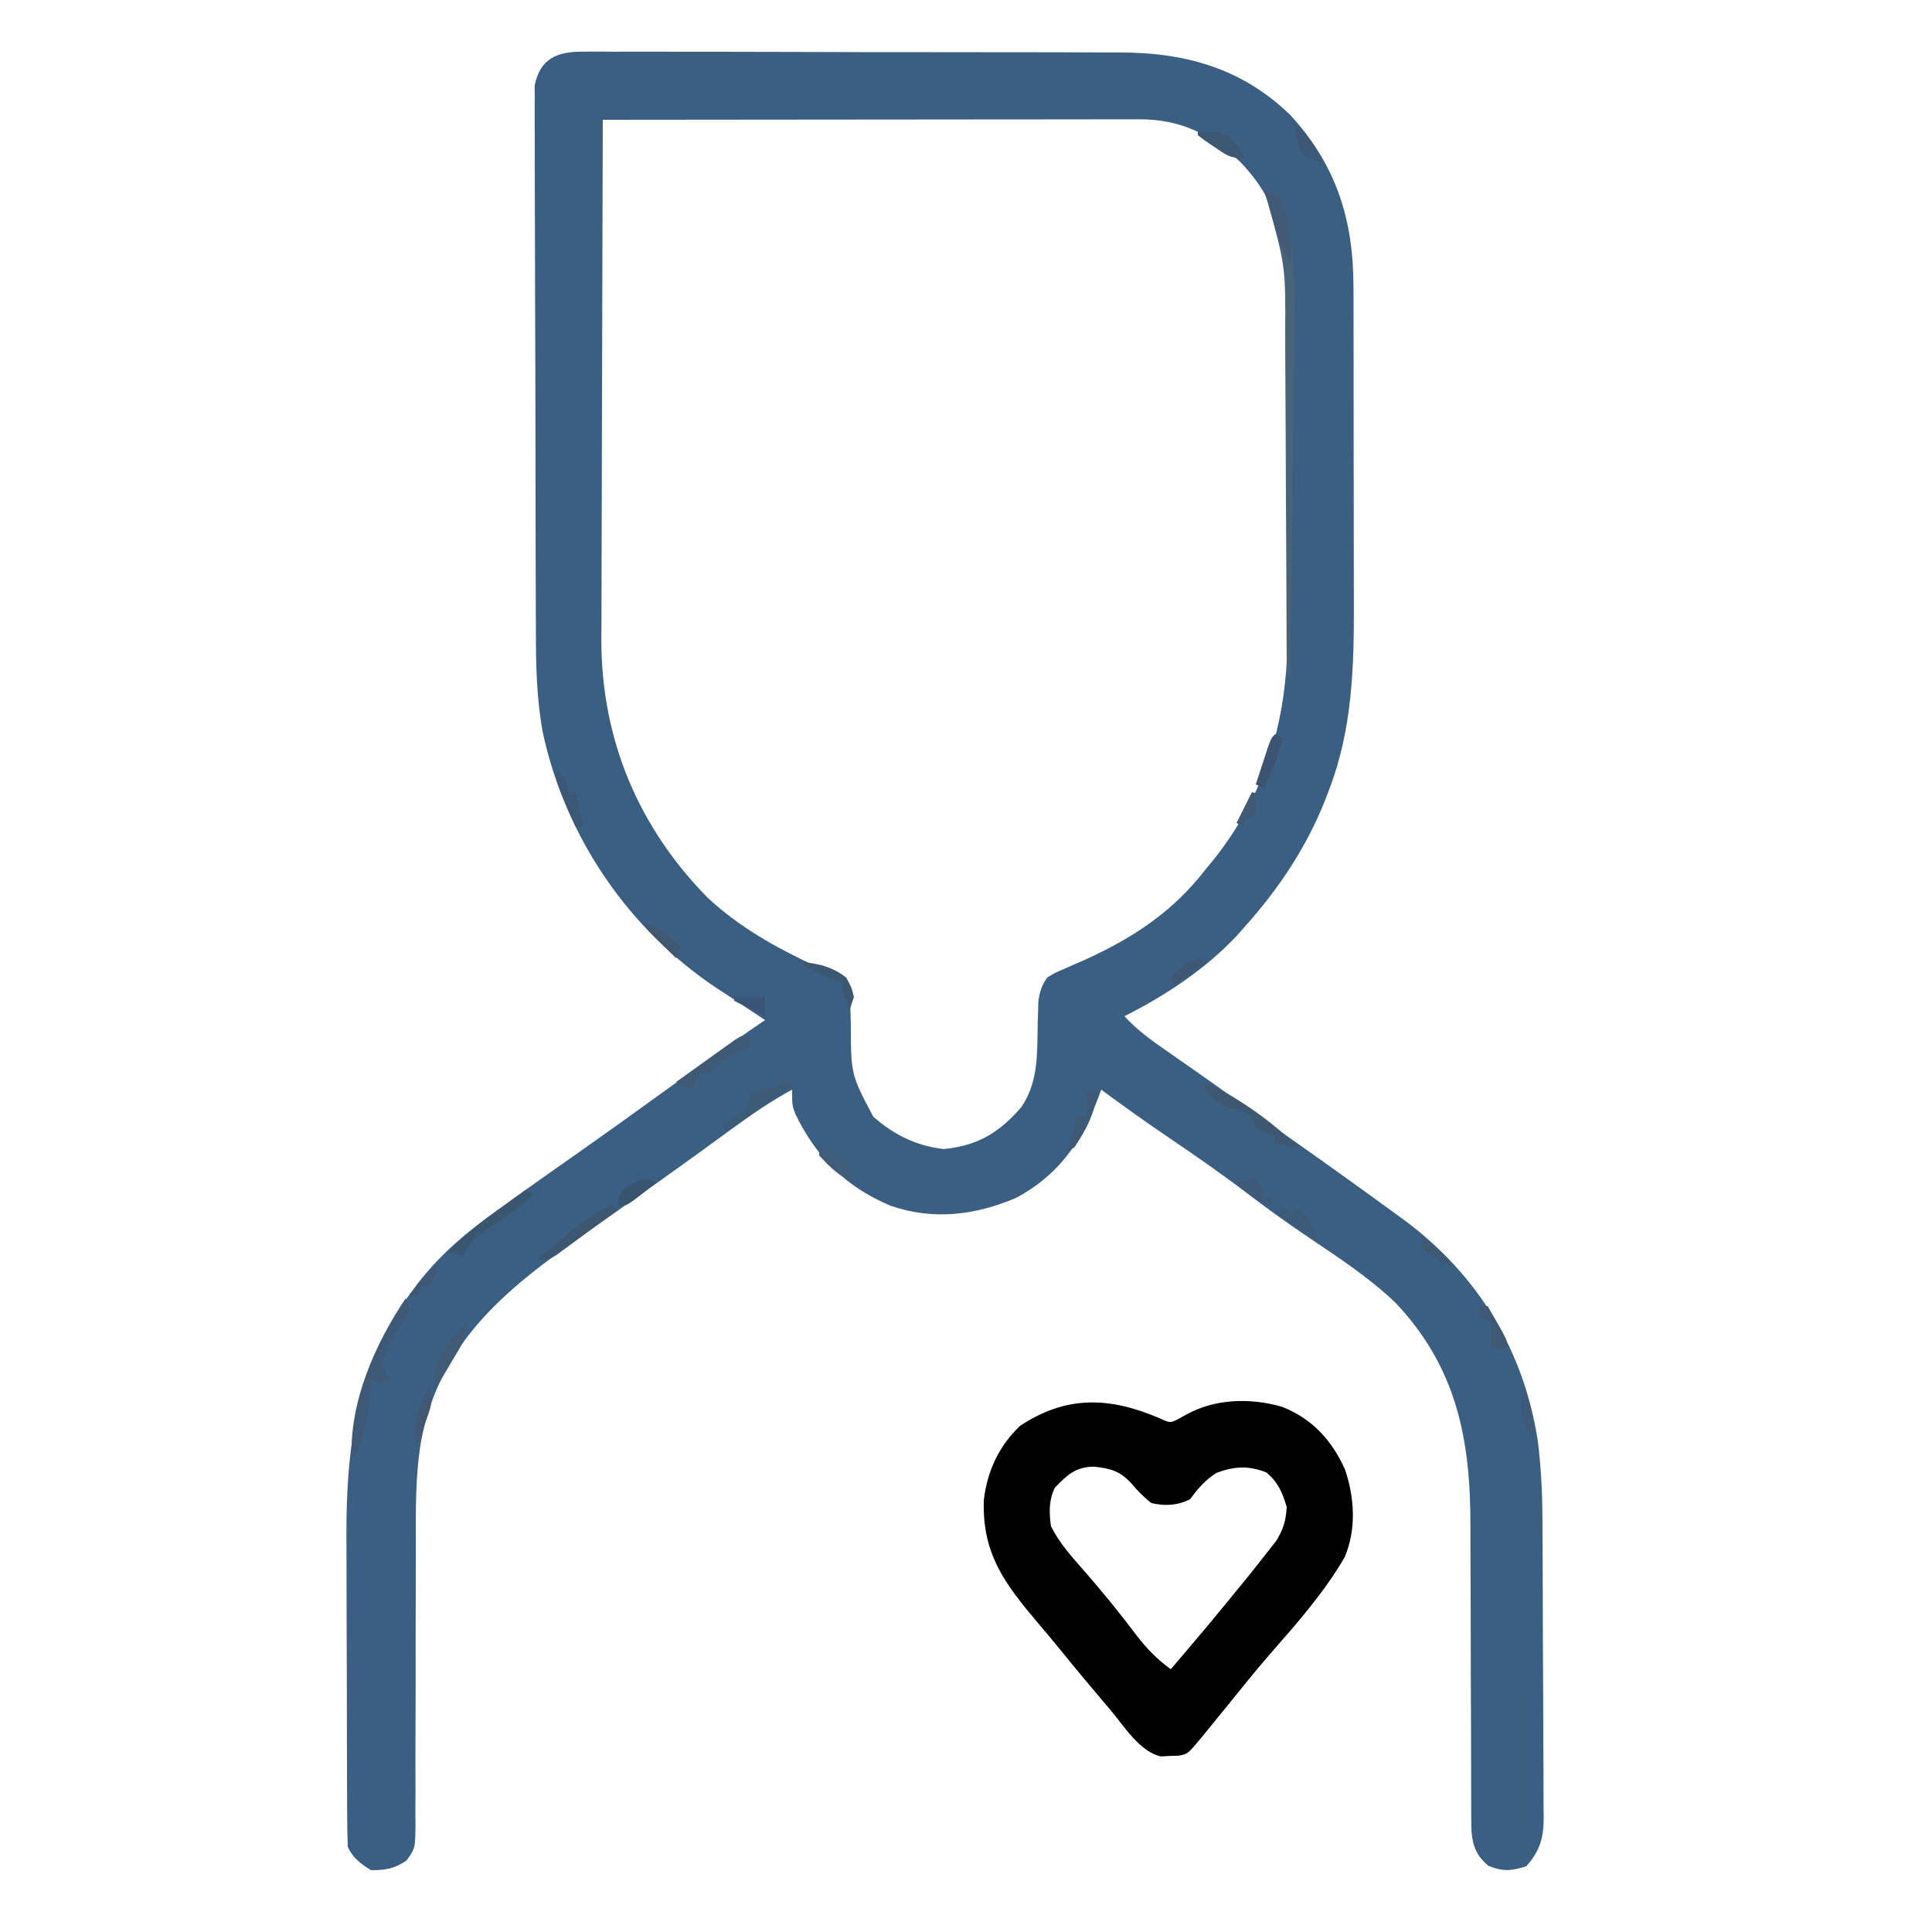 <?xml version="1.0" encoding="UTF-8"?>
<svg version="1.1" xmlns="http://www.w3.org/2000/svg" width="500" height="500">
<path d="M0 0 C0.646 -0.006 1.292 -0.013 1.957 -0.019 C4.114 -0.035 6.269 -0.014 8.425 0.006 C9.975 0.003 11.524 -0.003 13.073 -0.011 C17.278 -0.025 21.483 -0.008 25.688 0.016 C30.096 0.036 34.505 0.03 38.913 0.028 C46.323 0.028 53.732 0.047 61.142 0.079 C69.688 0.116 78.233 0.125 86.78 0.118 C95.017 0.112 103.254 0.123 111.491 0.142 C114.987 0.15 118.484 0.153 121.98 0.151 C126.109 0.151 130.237 0.165 134.366 0.191 C135.874 0.198 137.382 0.2 138.89 0.197 C155.958 0.166 170.583 4.129 183.186 16.207 C195.273 29.175 199.754 43.633 199.711 61.044 C199.719 62.687 199.719 62.687 199.727 64.364 C199.74 67.962 199.74 71.559 199.737 75.157 C199.741 77.68 199.746 80.203 199.75 82.727 C199.758 88.009 199.758 93.292 199.752 98.575 C199.746 104.637 199.758 110.699 199.78 116.761 C199.8 122.64 199.803 128.518 199.799 134.397 C199.8 136.875 199.805 139.354 199.815 141.832 C199.876 158.781 199.54 175.224 193.311 191.246 C193.013 192.031 192.714 192.817 192.407 193.625 C187.501 206.011 180.316 216.716 171.436 226.621 C170.825 227.315 170.214 228.008 169.585 228.723 C161.486 237.374 150.986 244.319 140.436 249.621 C143.967 253.482 148.035 256.289 152.311 259.246 C153.851 260.322 155.39 261.397 156.929 262.473 C157.693 263.006 158.457 263.538 159.244 264.087 C162.324 266.243 165.382 268.43 168.436 270.621 C172.795 273.743 177.167 276.845 181.552 279.931 C191.237 286.749 200.873 293.633 210.436 300.621 C211.354 301.289 212.272 301.957 213.218 302.645 C232.067 316.782 243.857 336.238 247.436 359.621 C248.231 366.19 248.592 372.678 248.613 379.29 C248.62 380.199 248.627 381.108 248.633 382.044 C248.653 385.012 248.665 387.981 248.675 390.95 C248.679 391.97 248.683 392.99 248.687 394.042 C248.708 399.43 248.722 404.819 248.732 410.207 C248.743 415.765 248.777 421.321 248.817 426.879 C248.843 431.165 248.851 435.45 248.855 439.736 C248.86 441.786 248.871 443.835 248.89 445.884 C248.914 448.747 248.913 451.608 248.906 454.47 C248.926 455.733 248.926 455.733 248.945 457.021 C248.898 462.321 248.064 465.481 244.436 469.621 C240.528 470.83 238.433 471.02 234.624 469.496 C231.622 466.924 230.61 464.566 230.256 460.597 C230.178 458.069 230.17 455.549 230.181 453.02 C230.176 451.578 230.176 451.578 230.17 450.106 C230.163 448.02 230.161 445.933 230.162 443.847 C230.163 440.532 230.15 437.217 230.133 433.903 C230.087 424.479 230.062 415.054 230.056 405.63 C230.051 399.86 230.026 394.09 229.99 388.32 C229.981 386.133 229.978 383.946 229.983 381.759 C230.036 359.307 226.536 340.543 210.436 323.621 C203.537 317.088 195.613 311.927 187.759 306.63 C182.537 303.099 177.447 299.447 172.436 295.621 C165.839 290.591 159.06 285.878 152.193 281.224 C146.179 277.146 140.268 272.959 134.436 268.621 C134.017 269.764 134.017 269.764 133.589 270.93 C129.148 282.368 123.422 290.699 112.436 296.621 C101.77 301.151 90.953 302.488 79.874 298.653 C68.227 293.725 60.787 286.195 55.249 274.883 C54.436 272.621 54.436 272.621 54.436 268.621 C48.935 271.623 43.921 275.039 38.874 278.746 C37.27 279.915 35.666 281.083 34.061 282.25 C33.275 282.824 32.489 283.398 31.679 283.989 C28.589 286.238 25.485 288.465 22.374 290.684 C21.542 291.278 21.542 291.278 20.694 291.884 C16.864 294.615 13.019 297.325 9.171 300.03 C5.587 302.552 2.01 305.084 -1.564 307.621 C-2.242 308.103 -2.92 308.584 -3.618 309.08 C-22.328 322.421 -37.162 335.999 -41.599 359.672 C-43.089 368.57 -42.972 377.528 -42.944 386.525 C-42.934 389.771 -42.945 393.016 -42.96 396.261 C-43 405.474 -43.002 414.688 -42.999 423.901 C-42.999 429.567 -43.018 435.233 -43.049 440.899 C-43.059 444.094 -43.047 447.289 -43.035 450.485 C-43.044 452.434 -43.054 454.384 -43.065 456.333 C-43.051 457.663 -43.051 457.663 -43.036 459.019 C-43.106 464.987 -43.106 464.987 -45.38 468.139 C-48.508 470.262 -50.799 470.621 -54.564 470.621 C-57.365 468.855 -59.079 467.591 -60.564 464.621 C-60.673 461.563 -60.721 458.527 -60.725 455.469 C-60.73 454.519 -60.735 453.569 -60.74 452.59 C-60.754 449.431 -60.761 446.272 -60.767 443.114 C-60.772 440.913 -60.778 438.712 -60.784 436.511 C-60.794 431.882 -60.8 427.254 -60.804 422.625 C-60.809 416.732 -60.833 410.84 -60.862 404.947 C-60.88 400.391 -60.886 395.836 -60.887 391.28 C-60.89 389.11 -60.898 386.941 -60.911 384.772 C-61.04 362.056 -58.49 340.403 -44.564 321.621 C-43.469 320.142 -43.469 320.142 -42.353 318.633 C-36.267 310.884 -29.543 305.286 -21.564 299.621 C-20.448 298.815 -19.334 298.008 -18.22 297.2 C-14.686 294.648 -11.127 292.131 -7.564 289.621 C-6.909 289.16 -6.254 288.699 -5.579 288.224 C-4.566 287.51 -4.566 287.51 -3.532 286.782 C-2.126 285.791 -0.72 284.8 0.686 283.809 C1.751 283.059 1.751 283.059 2.838 282.294 C8.064 278.607 13.257 274.874 18.436 271.121 C24.556 266.688 30.699 262.291 36.874 257.934 C37.59 257.429 38.306 256.923 39.044 256.403 C41.824 254.445 44.607 252.508 47.436 250.621 C46.688 250.128 46.688 250.128 45.925 249.625 C44.363 248.591 42.807 247.55 41.253 246.504 C39.315 245.209 37.364 243.934 35.401 242.676 C12.264 227.438 -4.236 203.378 -10.089 176.181 C-11.673 167.632 -11.867 159.221 -11.87 150.559 C-11.878 148.979 -11.886 147.4 -11.895 145.82 C-11.917 141.566 -11.926 137.312 -11.931 133.059 C-11.935 130.398 -11.941 127.737 -11.948 125.076 C-11.972 115.786 -11.985 106.495 -11.989 97.204 C-11.993 88.553 -12.023 79.902 -12.064 71.25 C-12.099 63.806 -12.115 56.362 -12.115 48.918 C-12.116 44.479 -12.125 40.039 -12.153 35.6 C-12.179 31.432 -12.182 27.266 -12.166 23.098 C-12.164 21.57 -12.171 20.042 -12.186 18.513 C-12.207 16.426 -12.196 14.341 -12.178 12.254 C-12.18 11.087 -12.182 9.92 -12.184 8.718 C-10.813 1.88 -6.507 -0.004 0 0 Z M5.436 17.621 C5.366 36.398 5.313 55.175 5.281 73.952 C5.266 82.672 5.245 91.392 5.21 100.112 C5.18 107.718 5.161 115.325 5.154 122.931 C5.15 126.953 5.141 130.975 5.119 134.997 C5.099 138.795 5.093 142.592 5.097 146.39 C5.096 148.423 5.08 150.457 5.063 152.49 C5.148 178.107 14.639 200.652 32.522 218.903 C40.753 226.582 50.278 231.866 60.436 236.621 C62.032 237.445 62.032 237.445 63.659 238.286 C66.223 239.766 66.223 239.766 68.436 239.621 C69.514 243.767 69.549 247.77 69.624 252.022 C69.68 264.701 69.68 264.701 75.436 275.621 C80.841 280.329 86.542 283.172 93.686 283.996 C102.552 283.11 108.072 279.729 113.843 273.036 C118.305 266.277 117.821 258.949 118.003 251.145 C118.047 249.784 118.047 249.784 118.093 248.395 C118.111 247.574 118.13 246.754 118.149 245.908 C118.474 243.325 118.973 241.777 120.436 239.621 C122.385 238.408 122.385 238.408 124.769 237.395 C125.644 237.008 126.519 236.621 127.42 236.223 C128.354 235.818 129.287 235.413 130.249 234.996 C142.697 229.334 152.981 222.586 161.436 211.621 C162.153 210.751 162.87 209.881 163.608 208.985 C176.86 192.331 182.556 173.014 182.613 151.844 C182.623 150.249 182.623 150.249 182.633 148.623 C182.653 145.12 182.665 141.617 182.675 138.114 C182.679 136.912 182.683 135.71 182.687 134.471 C182.708 128.109 182.722 121.746 182.732 115.383 C182.743 108.837 182.777 102.291 182.817 95.744 C182.843 90.688 182.851 85.631 182.855 80.574 C182.86 78.163 182.871 75.751 182.89 73.339 C183.015 56.015 183.096 41.543 170.366 28.5 C162.812 21.328 154.9 17.492 144.451 17.501 C143.225 17.5 142 17.498 140.737 17.497 C139.382 17.501 138.027 17.504 136.672 17.508 C135.243 17.508 133.814 17.508 132.384 17.507 C128.507 17.507 124.629 17.513 120.751 17.52 C116.698 17.526 112.645 17.527 108.591 17.528 C100.917 17.531 93.242 17.539 85.568 17.549 C76.83 17.561 68.093 17.566 59.355 17.571 C41.382 17.582 23.409 17.599 5.436 17.621 Z " fill="#3A5F83" transform="translate(150.564,13.379)"/>
<path d="M0 0 C2.832 1.299 2.832 1.299 4.902 0.258 C5.91 -0.303 5.91 -0.303 6.938 -0.875 C14.498 -5.041 23.468 -5.285 31.75 -2.938 C39.583 0.128 44.687 5.739 48.094 13.324 C50.568 20.631 51.054 28.816 48 36 C42.591 45.305 35.483 53.3 28.419 61.363 C24.843 65.488 21.437 69.759 18 74 C16.356 76.022 14.71 78.043 13.062 80.062 C12.332 80.961 11.601 81.859 10.848 82.785 C7.393 86.927 7.393 86.927 5.012 87.371 C4.245 87.393 3.478 87.415 2.688 87.438 C1.928 87.477 1.169 87.517 0.387 87.559 C-5.154 86.262 -9.142 79.622 -12.75 75.375 C-13.277 74.757 -13.805 74.138 -14.348 73.501 C-18.143 69.039 -21.892 64.541 -25.57 59.98 C-27.457 57.666 -29.368 55.385 -31.305 53.113 C-39.953 42.885 -45.864 35.148 -45.387 21.184 C-44.472 13.655 -41.51 7.265 -36 2 C-24.072 -5.866 -12.997 -5.551 0 0 Z M-27 18 C-28.572 21.144 -28.518 24.578 -28 28 C-25.842 32.345 -22.689 35.826 -19.5 39.438 C-14.703 44.933 -10.127 50.55 -5.742 56.381 C-3.136 59.786 -0.458 62.464 3 65 C13.122 53.101 13.122 53.101 23 41 C23.411 40.49 23.822 39.98 24.245 39.455 C25.51 37.876 26.757 36.284 28 34.688 C28.742 33.743 29.485 32.798 30.25 31.824 C32.165 28.733 32.774 26.612 33 23 C31.816 19.12 30.841 16.724 27.75 14.062 C23.077 12.257 19.482 12.448 14.812 14.188 C11.8 16.129 10.112 18.134 8 21 C4.715 22.642 1.521 22.802 -2 22 C-4.07 20.409 -5.673 18.716 -7.359 16.727 C-10.307 13.625 -12.634 13.041 -16.875 12.562 C-21.667 12.661 -23.722 14.642 -27 18 Z " fill="#000000" transform="translate(300,367)"/>
<path d="M0 0 C1.895 0.684 1.895 0.684 4 2 C5.012 4.285 5.012 4.285 5.688 7.062 C5.918 7.961 6.149 8.859 6.387 9.785 C7.838 17.391 8.128 24.84 8.022 32.569 C8.012 33.584 8.003 34.6 7.993 35.646 C7.96 38.974 7.919 42.301 7.879 45.629 C7.855 47.948 7.831 50.267 7.807 52.585 C7.745 58.666 7.676 64.747 7.605 70.828 C7.534 77.042 7.47 83.257 7.404 89.471 C7.276 101.647 7.14 113.824 7 126 C6.67 126 6.34 126 6 126 C5.999 125.445 5.997 124.89 5.996 124.318 C5.958 110.761 5.899 97.204 5.816 83.647 C5.777 77.091 5.744 70.534 5.729 63.978 C5.714 57.643 5.679 51.308 5.632 44.973 C5.617 42.564 5.609 40.155 5.608 37.746 C5.71 19.976 5.71 19.976 1 3 C0.67 2.01 0.34 1.02 0 0 Z " fill="#486278" transform="translate(327,49)"/>
<path d="M0 0 C0.33 0.99 0.66 1.98 1 3 C0.074 4.832 0.074 4.832 -1.312 6.812 C-3.492 10.131 -5.193 13.055 -6 17 C-5.251 19.337 -5.251 19.337 -4 21 C-4.99 21.33 -5.98 21.66 -7 22 C-7.66 21.67 -8.32 21.34 -9 21 C-9.037 21.69 -9.075 22.379 -9.113 23.09 C-9.561 29.486 -10.656 35.031 -13 41 C-13.33 41 -13.66 41 -14 41 C-14.492 26.632 -7.918 11.764 0 0 Z " fill="#3E5975" transform="translate(105,336)"/>
<path d="M0 0 C8.683 4.263 17.143 10.143 24 17 C22.02 16.67 20.04 16.34 18 16 C18 15.34 18 14.68 18 14 C17.196 13.732 16.391 13.464 15.562 13.188 C14.717 12.796 13.871 12.404 13 12 C12.67 11.01 12.34 10.02 12 9 C9.997 7.757 8.318 7.06 6 6.625 C3.215 5.755 1.864 4.196 0 2 C0 1.34 0 0.68 0 0 Z " fill="#3F5872" transform="translate(312,280)"/>
<path d="M0 0 C0.66 0.33 1.32 0.66 2 1 C0.025 3.065 -1.959 4.768 -4.32 6.375 C-4.938 6.803 -5.555 7.231 -6.191 7.672 C-7.486 8.561 -8.783 9.446 -10.082 10.328 C-13.956 12.924 -13.956 12.924 -16 17 C-17.32 16.67 -18.64 16.34 -20 16 C-16.078 11.834 -11.831 8.516 -7.188 5.188 C-6.495 4.685 -5.802 4.183 -5.088 3.666 C-3.395 2.44 -1.698 1.219 0 0 Z " fill="#3A566F" transform="translate(136,308)"/>
<path d="M0 0 C0 0.99 0 1.98 0 3 C-1.052 3.34 -1.052 3.34 -2.125 3.688 C-4.654 4.842 -6.131 5.841 -8.188 7.625 C-11 10 -11 10 -13 10 C-13.66 11.32 -14.32 12.64 -15 14 C-16.32 13.34 -17.64 12.68 -19 12 C-16.214 9.992 -13.42 7.995 -10.625 6 C-9.831 5.428 -9.037 4.855 -8.219 4.266 C-7.458 3.724 -6.698 3.183 -5.914 2.625 C-4.861 1.871 -4.861 1.871 -3.788 1.102 C-2 0 -2 0 0 0 Z " fill="#3F5A75" transform="translate(194,268)"/>
<path d="M0 0 C0.66 0.33 1.32 0.66 2 1 C-3.61 4.96 -9.22 8.92 -15 13 C-15.33 12.34 -15.66 11.68 -16 11 C-15.031 10.422 -14.061 9.845 -13.062 9.25 C-9.905 7.352 -9.905 7.352 -9.125 4.75 C-9.084 4.173 -9.043 3.595 -9 3 C-7.329 2.536 -7.329 2.536 -5.625 2.062 C-2.205 1.177 -2.205 1.177 0 0 Z " fill="#3D5A76" transform="translate(203,280)"/>
<path d="M0 0 C0.66 0.33 1.32 0.66 2 1 C-0.929 3.178 -3.87 5.341 -6.812 7.5 C-7.646 8.12 -8.479 8.74 -9.338 9.379 C-10.542 10.259 -10.542 10.259 -11.77 11.156 C-12.508 11.701 -13.246 12.246 -14.007 12.807 C-16 14 -16 14 -19 14 C-17.57 12.808 -16.14 11.618 -14.707 10.43 C-13.142 9.119 -11.601 7.78 -10.062 6.438 C-6.787 3.83 -3.74 1.87 0 0 Z " fill="#3D5671" transform="translate(158,312)"/>
<path d="M0 0 C0.66 0 1.32 0 2 0 C1.559 5.738 -0.821 10.295 -4 15 C-4.99 15.495 -4.99 15.495 -6 16 C-5.301 12.853 -4.239 9.974 -3 7 C-2.34 7 -1.68 7 -1 7 C-1.021 6.031 -1.041 5.061 -1.062 4.062 C-1 1 -1 1 0 0 Z " fill="#3F5A76" transform="translate(282,282)"/>
<path d="M0 0 C0 4.095 -1.969 6.768 -4 10.188 C-4.572 11.169 -4.572 11.169 -5.156 12.17 C-6.098 13.783 -7.048 15.392 -8 17 C-9.163 13.51 -8.591 12.183 -7.102 8.918 C-5.182 5.575 -2.629 2.8 0 0 Z " fill="#415A75" transform="translate(121,342)"/>
<path d="M0 0 C0.66 0.66 1.32 1.32 2 2 C2.66 1.67 3.32 1.34 4 1 C7 3 7 3 9 9 C5.37 6.69 1.74 4.38 -2 2 C-1.34 1.34 -0.68 0.68 0 0 Z " fill="#3C5B78" transform="translate(332,312)"/>
<path d="M0 0 C1.891 0.672 1.891 0.672 4 2 C6.318 7.294 7.468 13.231 7 19 C4.88 15.82 4.019 13.152 2.938 9.5 C2.596 8.355 2.254 7.211 1.902 6.031 C1.605 5.031 1.307 4.031 1 3 C0.67 2.01 0.34 1.02 0 0 Z " fill="#425A75" transform="translate(327,49)"/>
<path d="M0 0 C4.361 0.507 7.503 1.28 11 4 C12.375 6.5 12.375 6.5 13 9 C12.67 9.99 12.34 10.98 12 12 C10.539 9.353 10 8.106 10 5 C9.464 4.897 8.928 4.794 8.375 4.688 C5.375 3.819 2.762 2.444 0 1 C0 0.67 0 0.34 0 0 Z " fill="#3B5870" transform="translate(208,249)"/>
<path d="M0 0 C3 3.75 3 3.75 3 6 C3.66 6 4.32 6 5 6 C5.66 8.97 6.32 11.94 7 15 C6.34 15 5.68 15 5 15 C4.16 13.065 3.328 11.127 2.5 9.188 C2.036 8.109 1.572 7.03 1.094 5.918 C0 3 0 3 0 0 Z " fill="#3C5876" transform="translate(144,199)"/>
<path d="M0 0 C5.285 0.176 5.285 0.176 8 1 C10.5 4.062 10.5 4.062 12 7 C8.389 7 7.253 6.075 4.312 4.062 C3.504 3.517 2.696 2.972 1.863 2.41 C1.248 1.945 0.634 1.479 0 1 C0 0.67 0 0.34 0 0 Z " fill="#3C5873" transform="translate(310,34)"/>
<path d="M0 0 C1.32 0.33 2.64 0.66 4 1 C4 1.66 4 2.32 4 3 C4.99 3 5.98 3 7 3 C7.66 4.98 8.32 6.96 9 9 C5.181 7.444 2.74 5.044 0 2 C0 1.34 0 0.68 0 0 Z " fill="#3F5C78" transform="translate(212,297)"/>
<path d="M0 0 C0.66 0 1.32 0 2 0 C2.838 1.455 3.671 2.914 4.5 4.375 C5.196 5.593 5.196 5.593 5.906 6.836 C7 9 7 9 7 11 C5.68 11 4.36 11 3 11 C3 8.69 3 6.38 3 4 C2.01 3.67 1.02 3.34 0 3 C0 2.01 0 1.02 0 0 Z " fill="#3F5975" transform="translate(383,338)"/>
<path d="M0 0 C3.394 3.126 5.606 5.565 7 10 C4.625 9.375 4.625 9.375 2 8 C0.788 5.231 0 3.03 0 0 Z " fill="#3D5877" transform="translate(335,32)"/>
<path d="M0 0 C0.66 0.33 1.32 0.66 2 1 C0.782 5.685 -0.696 9.705 -3 14 C-3.66 13.67 -4.32 13.34 -5 13 C-4.358 11.02 -3.711 9.041 -3.062 7.062 C-2.703 5.96 -2.343 4.858 -1.973 3.723 C-1 1 -1 1 0 0 Z " fill="#3C5372" transform="translate(330,190)"/>
<path d="M0 0 C-1.287 1.006 -2.58 2.004 -3.875 3 C-4.954 3.835 -4.954 3.835 -6.055 4.688 C-8 6 -8 6 -10 6 C-9.875 4.188 -9.875 4.188 -9 2 C-3.812 -1.271 -3.812 -1.271 0 0 Z " fill="#39546F" transform="translate(170,306)"/>
<path d="M0 0 C2 3 2 3 2 5 C2.66 5 3.32 5 4 5 C4 5.66 4 6.32 4 7 C0.063 5.688 -2.227 4.081 -5 1 C-3.35 0.67 -1.7 0.34 0 0 Z " fill="#3E5A78" transform="translate(325,305)"/>
<path d="M0 0 C1.285 3.855 0.405 5.403 -0.938 9.188 C-1.318 10.274 -1.698 11.361 -2.09 12.48 C-2.39 13.312 -2.691 14.143 -3 15 C-4.843 9.471 -2.28 5.056 0 0 Z " fill="#415773" transform="translate(111,359)"/>
<path d="M0 0 C3.937 1.312 6.227 2.919 9 6 C8.67 6.99 8.34 7.98 8 9 C6.664 7.691 5.331 6.377 4 5.062 C3.257 4.332 2.515 3.601 1.75 2.848 C0 1 0 1 0 0 Z " fill="#415871" transform="translate(167,239)"/>
<path d="M0 0 C0.99 0.33 1.98 0.66 3 1 C2.34 1 1.68 1 1 1 C1 2.65 1 4.3 1 6 C0.01 6.33 -0.98 6.66 -2 7 C-2 7.66 -2 8.32 -2 9 C-2.66 8.67 -3.32 8.34 -4 8 C-2.68 5.36 -1.36 2.72 0 0 Z " fill="#405975" transform="translate(324,205)"/>
<path d="M0 0 C2.64 0 5.28 0 8 0 C8 1.65 8 3.3 8 5 C5.36 3.68 2.72 2.36 0 1 C0 0.67 0 0.34 0 0 Z " fill="#3A5477" transform="translate(190,258)"/>
<path d="M0 0 C1.671 2.962 2.327 5.371 2.625 8.75 C2.7 9.549 2.775 10.348 2.852 11.172 C2.901 11.775 2.95 12.378 3 13 C0.952 11.037 0.05 9.572 -0.199 6.73 C-0.189 4.48 -0.13 2.246 0 0 Z " fill="#3E5A76" transform="translate(394,359)"/>
<path d="M0 0 C0 3 0 3 -2 6 C-2.66 6 -3.32 6 -4 6 C-4.33 6.99 -4.66 7.98 -5 9 C-5.66 8.67 -6.32 8.34 -7 8 C-4.69 5.36 -2.38 2.72 0 0 Z " fill="#3F5875" transform="translate(113,327)"/>
<path d="M0 0 C0.66 0.33 1.32 0.66 2 1 C-0.64 2.98 -3.28 4.96 -6 7 C-6.33 6.34 -6.66 5.68 -7 5 C-4.637 2.474 -3.335 1.112 0 0 Z " fill="#3F5772" transform="translate(310,248)"/>
<path d="M0 0 C1.149 0.954 2.294 1.914 3.438 2.875 C4.076 3.409 4.714 3.942 5.371 4.492 C7 6 7 6 8 8 C5.05 6.63 2.435 5.174 0 3 C0 2.01 0 1.02 0 0 Z " fill="#3F5974" transform="translate(368,320)"/>
</svg>
